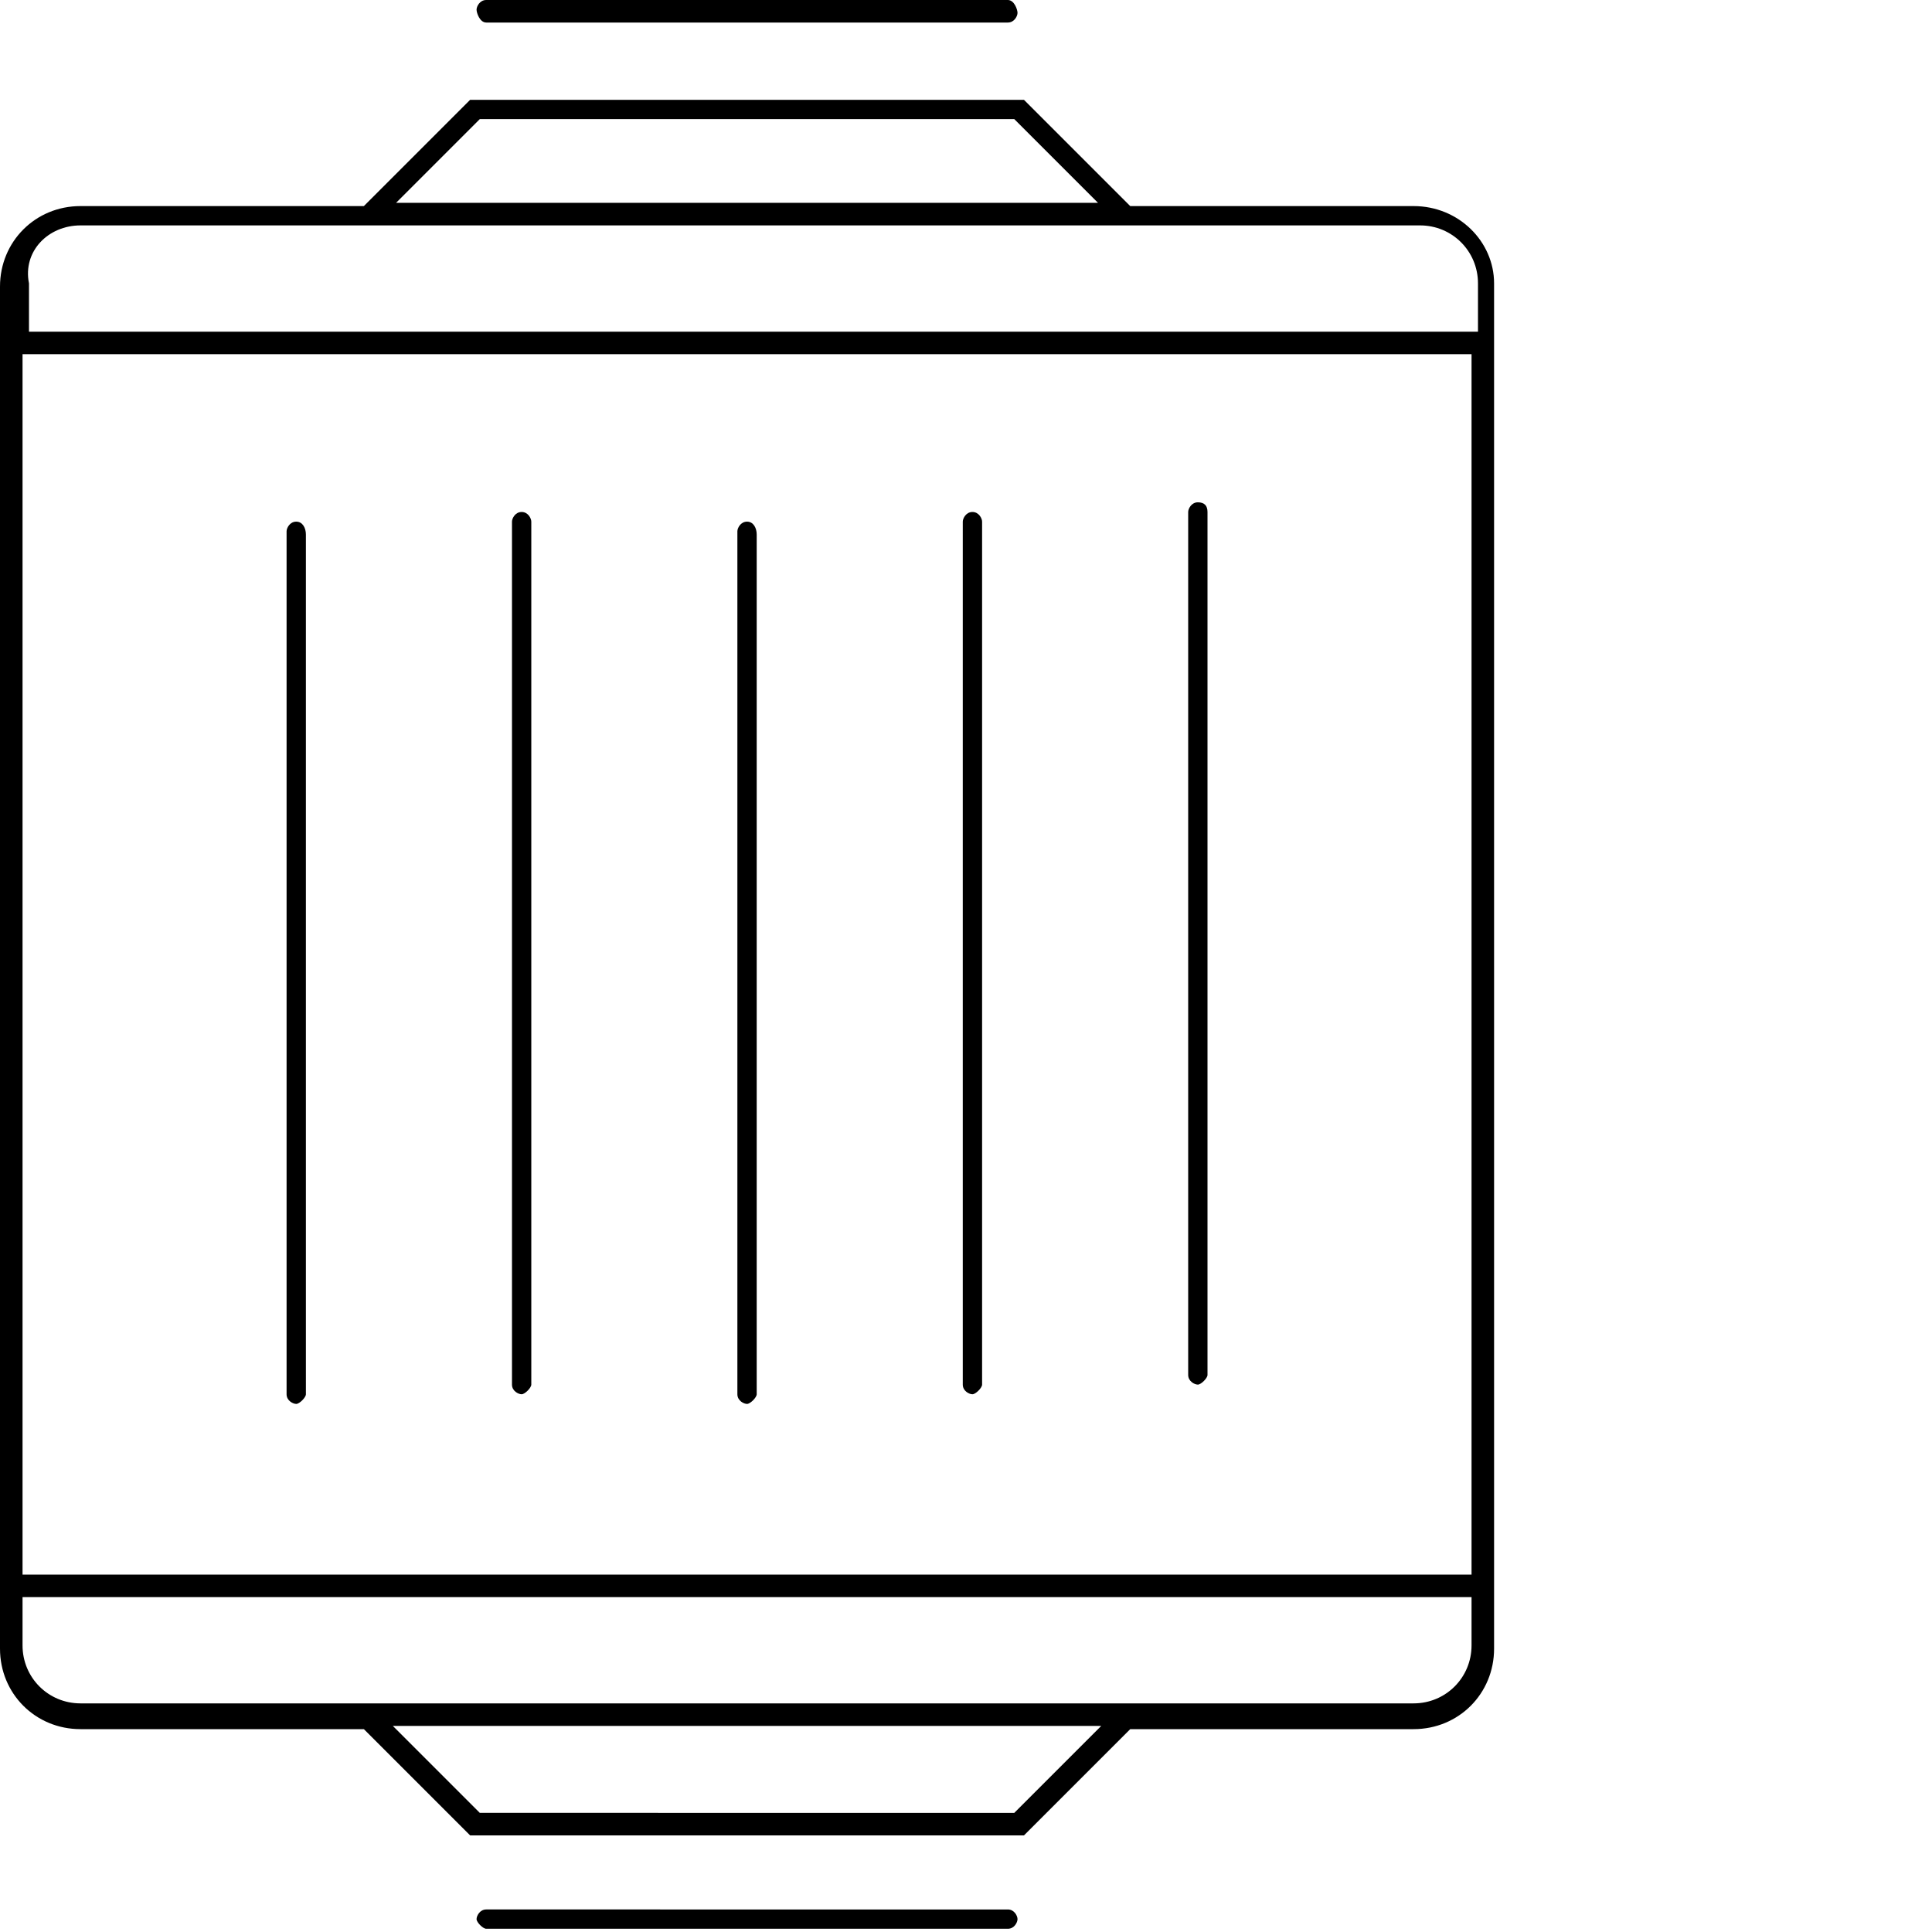 <svg xmlns="http://www.w3.org/2000/svg" viewBox="0 0 60 60"><path d="M43.9 6.4h-8.8l-3.3-3.3H14.6l-3.3 3.3H2.5C1.1 6.4 0 7.5 0 8.9v42.3c0 1.4 1.1 2.5 2.5 2.5h8.8l3.3 3.3h17.2l3.3-3.3h8.8c1.4 0 2.5-1.1 2.5-2.5V8.8c0-1.3-1.1-2.4-2.5-2.4zM.7 11h45v37.9H.7V11zm14.2-7.3h16.6l2.6 2.6H12.3l2.6-2.6zM2.5 7h41.6c1 0 1.8.8 1.8 1.8v1.5H.9V8.8C.7 7.8 1.5 7 2.5 7zm29 49.3H14.9l-2.7-2.7h22l-2.7 2.7zm12.4-3.4H2.5c-1 0-1.8-.8-1.8-1.8v-1.5h45v1.5c0 1-.8 1.8-1.8 1.8zM15.1.7h16.2c.2 0 .3-.2.3-.3s-.1-.4-.3-.4H15.1c-.2 0-.3.2-.3.3s.1.4.3.4zm16.2 58.6H15.1c-.2 0-.3.2-.3.3s.2.3.3.3h16.2c.2 0 .3-.2.3-.3s-.1-.3-.3-.3z"/><path d="M23.2 16.2c-.2 0-.3.2-.3.3v26.8c0 .2.2.3.3.3s.3-.2.3-.3V16.6c0-.2-.1-.4-.3-.4zm7-.3c-.2 0-.3.2-.3.3V43c0 .2.2.3.3.3s.3-.2.3-.3V16.2c0-.1-.1-.3-.3-.3zm7-.3c-.2 0-.3.2-.3.3v26.8c0 .2.2.3.3.3s.3-.2.3-.3V15.9c0-.2-.1-.3-.3-.3zm-28 .6c-.2 0-.3.2-.3.3v26.8c0 .2.2.3.3.3s.3-.2.3-.3V16.6c0-.2-.1-.4-.3-.4zm7-.3c-.2 0-.3.2-.3.3V43c0 .2.2.3.3.3s.3-.2.3-.3V16.2c0-.1-.1-.3-.3-.3z"/></svg>